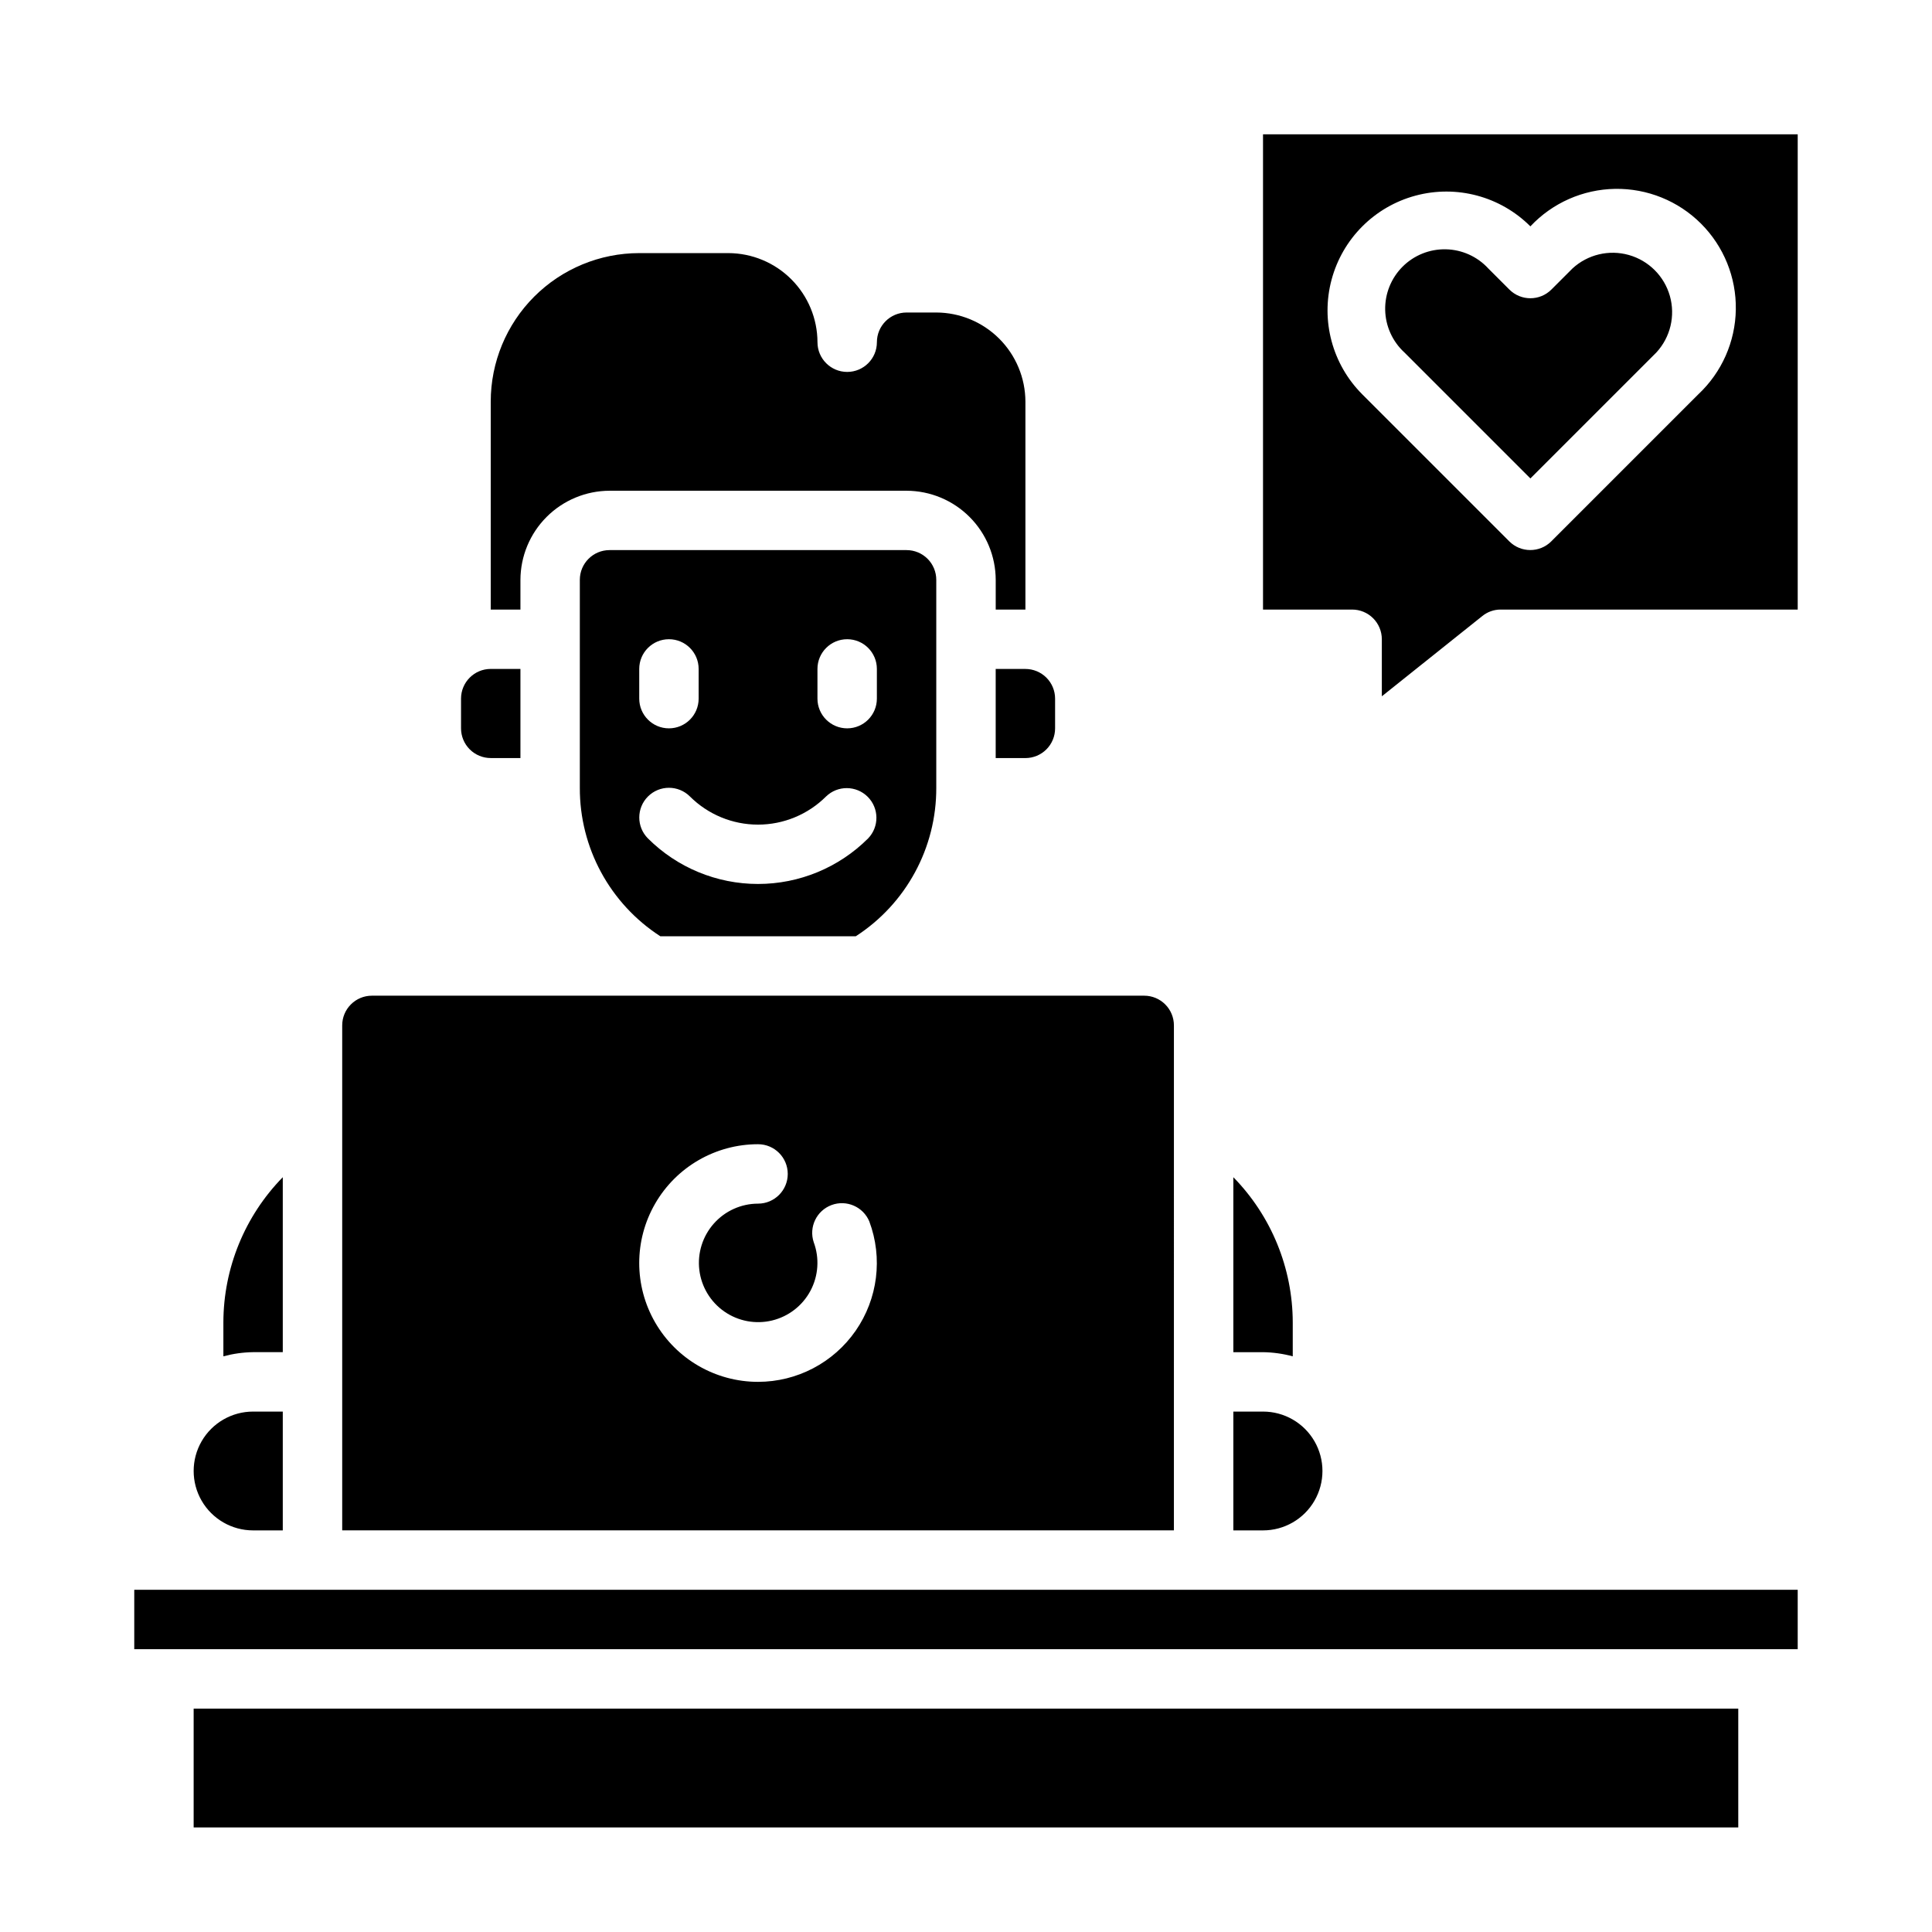 <?xml version="1.0" encoding="UTF-8"?>
<!-- The Best Svg Icon site in the world: iconSvg.co, Visit us! https://iconsvg.co -->
<svg fill="#000000" width="800px" height="800px" version="1.1" viewBox="144 144 512 512" xmlns="http://www.w3.org/2000/svg">
 <g>
  <path d="m415.74 321.28h-7.871v23.617h7.871c2.09 0 4.09-0.828 5.566-2.305 1.477-1.477 2.305-3.481 2.305-5.566v-7.875c0-2.086-0.828-4.09-2.305-5.566-1.477-1.473-3.477-2.305-5.566-2.305z"/>
  <path d="m274.05 344.89h7.871v-23.617h-7.871c-4.348 0-7.871 3.523-7.871 7.871v7.875c0 2.086 0.828 4.09 2.305 5.566 1.477 1.477 3.477 2.305 5.566 2.305z"/>
  <path d="m455.1 415.74c0-2.086-0.828-4.09-2.305-5.566-1.477-1.477-3.477-2.305-5.566-2.305h-204.67c-4.348 0-7.871 3.523-7.871 7.871v133.82h220.41zm-110.21 94.465c-11.25 0-21.645-6-27.27-15.746-5.625-9.742-5.625-21.742 0-31.484 5.625-9.746 16.02-15.746 27.27-15.746 4.348 0 7.871 3.523 7.871 7.871 0 4.348-3.523 7.875-7.871 7.875-4.488 0.008-8.758 1.934-11.73 5.297-2.973 3.359-4.367 7.832-3.832 12.285 0.539 4.453 2.957 8.469 6.641 11.023 3.688 2.559 8.293 3.418 12.652 2.359 4.363-1.059 8.062-3.93 10.168-7.891 2.106-3.961 2.418-8.637 0.855-12.844-1.336-4.016 0.746-8.367 4.711-9.852 3.965-1.48 8.395 0.438 10.023 4.344 3.613 9.664 2.258 20.488-3.625 28.969-5.883 8.477-15.543 13.535-25.863 13.539z"/>
  <path d="m470.85 502.34h7.871c2.66 0.039 5.305 0.41 7.871 1.102v-8.977c-0.023-14.391-5.676-28.207-15.742-38.492z"/>
  <path d="m470.85 549.57h7.871c5.625 0 10.824-3 13.633-7.871 2.812-4.871 2.812-10.875 0-15.746-2.809-4.871-8.008-7.871-13.633-7.871h-7.871z"/>
  <path d="m274.05 305.54h7.871v-7.871c0.02-6.258 2.512-12.254 6.938-16.68s10.422-6.918 16.68-6.938h78.719c6.258 0.02 12.254 2.512 16.68 6.938 4.426 4.426 6.918 10.422 6.938 16.68v7.871h7.871v-55.105c-0.02-6.258-2.512-12.254-6.938-16.68-4.426-4.422-10.422-6.918-16.68-6.938h-7.871c-4.348 0-7.871 3.527-7.871 7.875s-3.523 7.871-7.871 7.871c-4.348 0-7.875-3.523-7.875-7.871-0.016-6.258-2.512-12.254-6.938-16.68-4.422-4.426-10.418-6.918-16.676-6.938h-23.617c-10.438 0-20.449 4.148-27.832 11.527-7.383 7.383-11.527 17.395-11.527 27.832z"/>
  <path d="m179.58 565.31h440.83v15.742h-440.83z"/>
  <path d="m370.79 392.12c13.352-8.629 21.391-23.461 21.332-39.359v-55.102c0-2.09-0.828-4.094-2.305-5.566-1.477-1.477-3.477-2.309-5.566-2.309h-78.719c-4.348 0-7.871 3.527-7.871 7.875v55.105-0.004c-0.062 15.898 7.981 30.73 21.332 39.359zm-10.156-70.848c0-4.348 3.527-7.871 7.875-7.871 4.348 0 7.871 3.523 7.871 7.871v7.871c0 4.348-3.523 7.875-7.871 7.875-4.348 0-7.875-3.527-7.875-7.875zm-47.23 0c0-4.348 3.523-7.871 7.871-7.871s7.871 3.523 7.871 7.871v7.871c0 4.348-3.523 7.875-7.871 7.875s-7.871-3.527-7.871-7.875zm2.312 33.801v0.004c3.074-3.07 8.051-3.07 11.125 0 4.789 4.773 11.273 7.457 18.035 7.457 6.762 0 13.246-2.684 18.035-7.457 3.082-2.988 7.992-2.953 11.035 0.078 3.039 3.031 3.09 7.941 0.109 11.035-7.742 7.731-18.234 12.07-29.172 12.07s-21.43-4.34-29.176-12.07c-3.059-3.074-3.055-8.043 0.008-11.113z"/>
  <path d="m218.94 455.97c-10.066 10.285-15.719 24.102-15.742 38.492v8.977c2.566-0.691 5.211-1.062 7.871-1.102h7.871z"/>
  <path d="m218.94 549.57v-31.488h-7.871c-5.625 0-10.824 3-13.637 7.871-2.812 4.871-2.812 10.875 0 15.746 2.812 4.871 8.012 7.871 13.637 7.871z"/>
  <path d="m195.32 596.8h409.34v31.488h-409.34z"/>
  <path d="m536.81 307.27c1.379-1.125 3.106-1.734 4.883-1.73h78.719v-125.95h-141.7v125.95h23.617c2.086 0 4.09 0.828 5.566 2.305 1.477 1.477 2.305 3.481 2.305 5.566v15.113zm-31.781-58.75h0.004c-7.957-7.953-11.062-19.547-8.148-30.414 2.91-10.867 11.398-19.355 22.266-22.266 10.867-2.914 22.461 0.195 30.414 8.148 5.832-6.215 13.938-9.801 22.461-9.938 8.523-0.133 16.738 3.191 22.766 9.219 6.027 6.027 9.355 14.242 9.219 22.766-0.133 8.523-3.719 16.629-9.938 22.461l-38.965 38.965v0.004c-3.074 3.07-8.059 3.07-11.133 0z"/>
  <path d="m582.97 237.39c3.703-4.023 5.055-9.684 3.566-14.945-1.488-5.266-5.606-9.379-10.867-10.867s-10.922-0.137-14.945 3.566l-5.59 5.59c-3.074 3.07-8.059 3.07-11.133 0l-5.59-5.59h0.004c-2.906-3.156-6.973-4.992-11.262-5.078-4.285-0.09-8.426 1.574-11.457 4.606-3.031 3.035-4.695 7.172-4.609 11.461 0.09 4.285 1.926 8.352 5.078 11.258l33.402 33.402z"/>
 </g>
</svg>